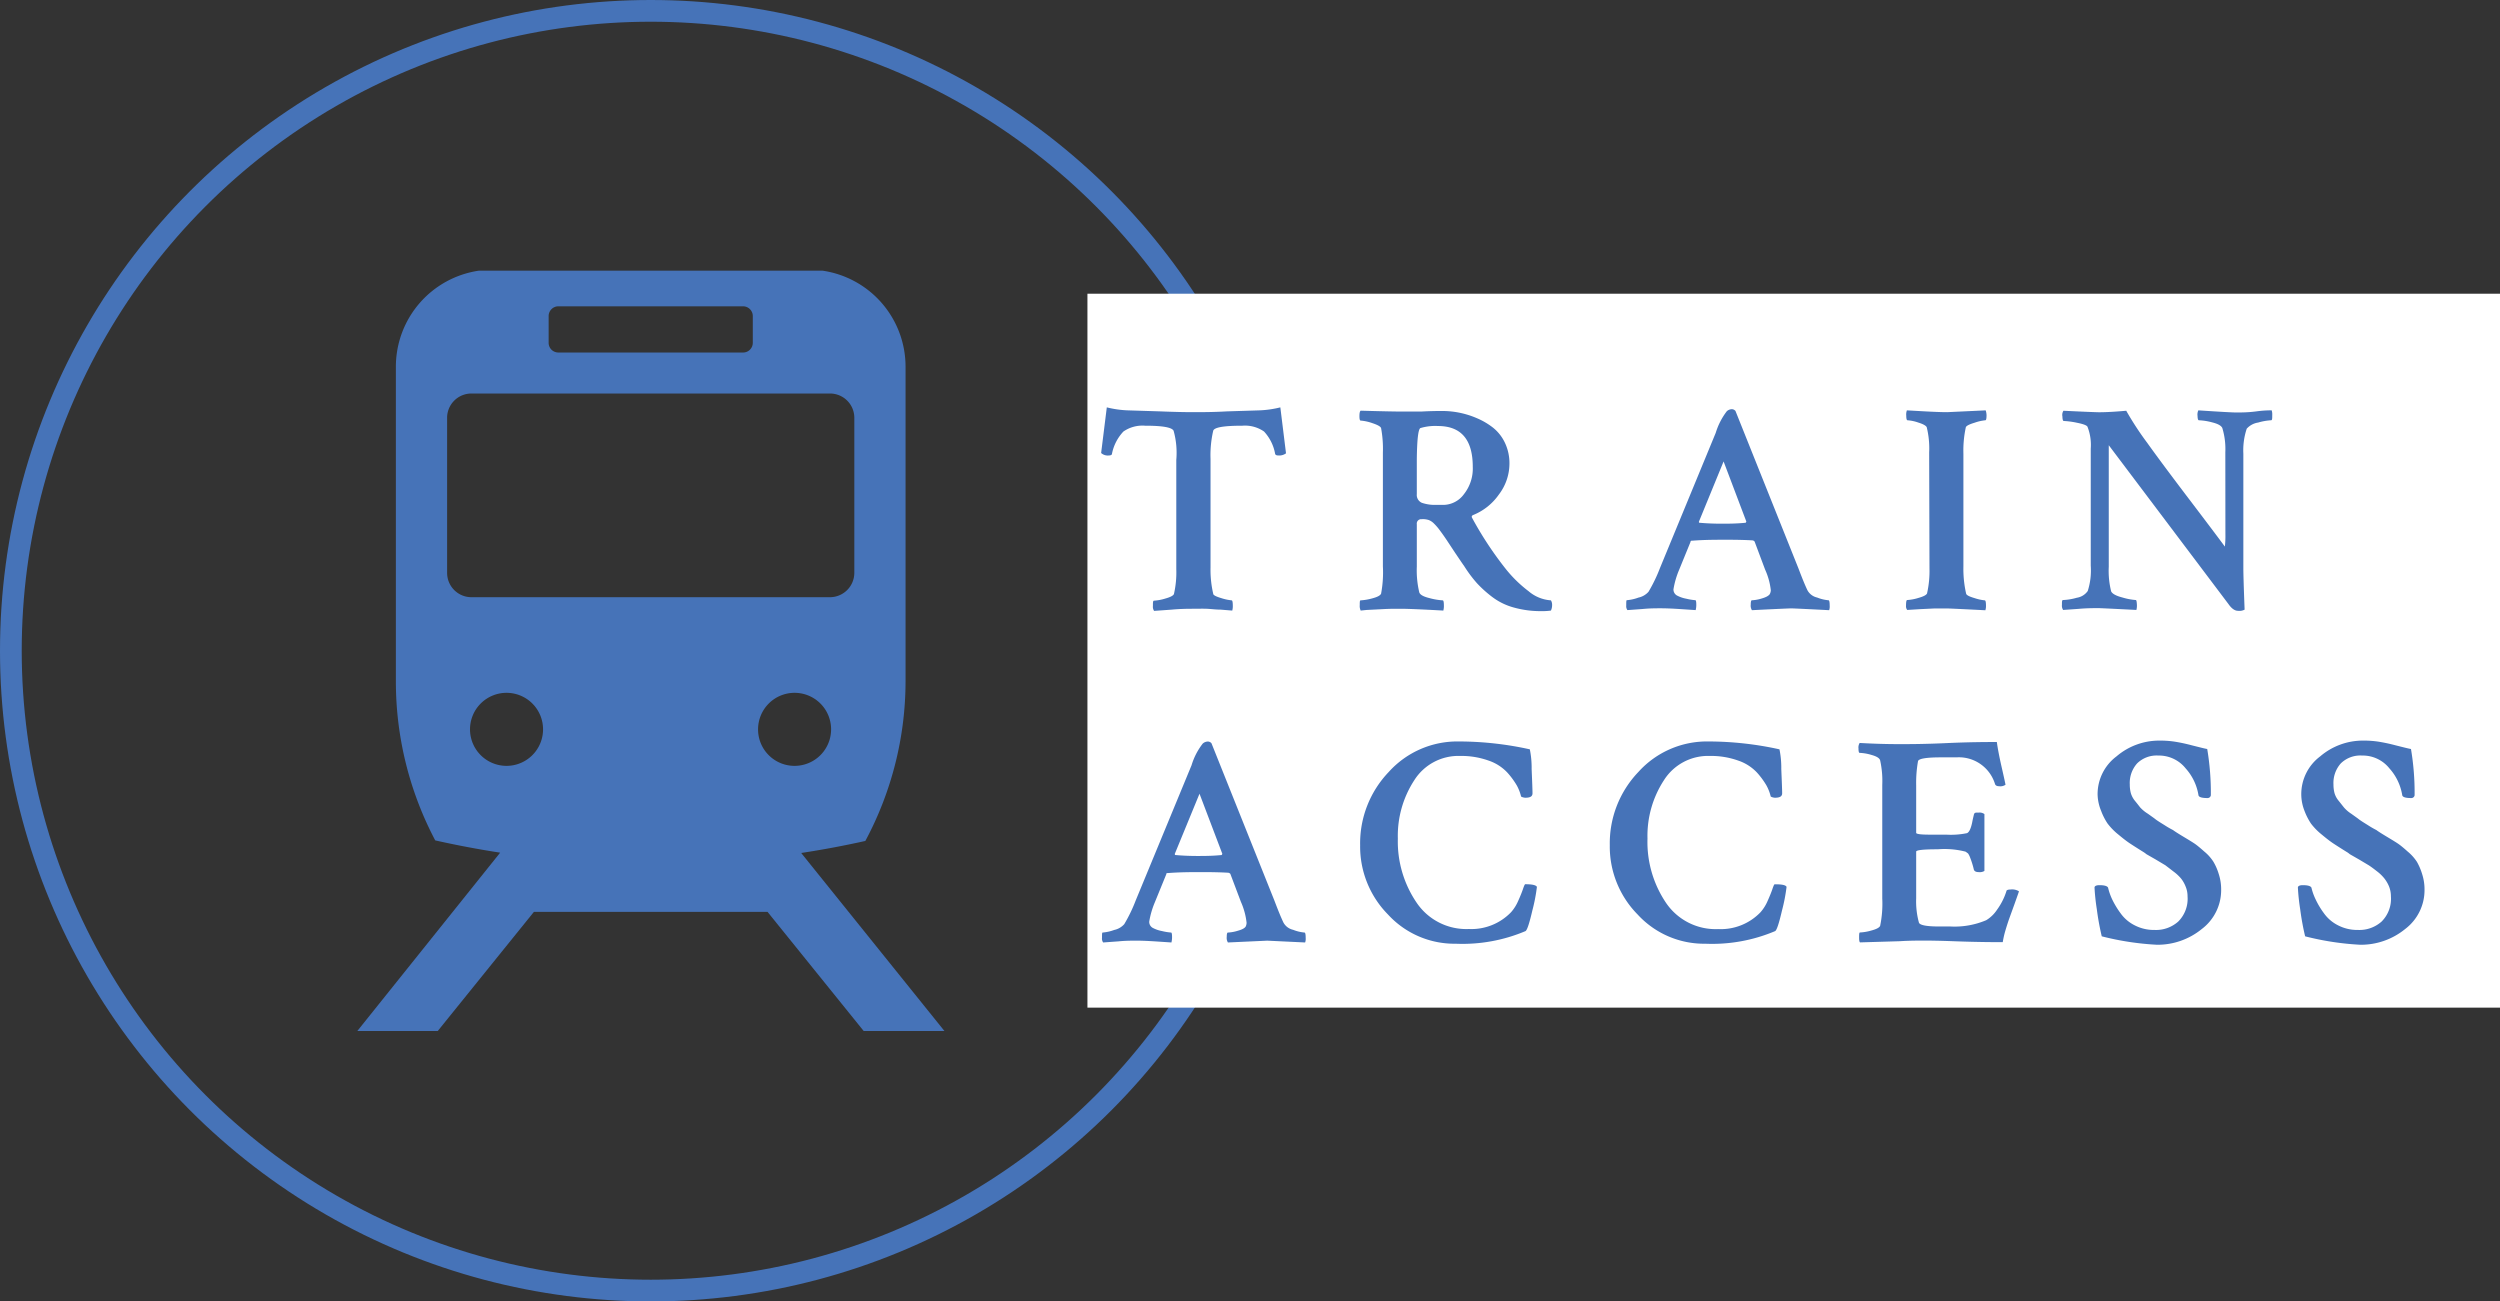 <svg xmlns="http://www.w3.org/2000/svg" viewBox="0 0 317.65 165.36"><rect x="0" y="0" width="317.65" height="165.36" fill="#333333" stroke="none"/><defs><style>.cls-1{fill:#4673b8;}.cls-2{fill:none;stroke:#4673b8;stroke-width:2.76px;}.cls-3{fill:#fff;}</style></defs><g id="レイヤー_2" data-name="レイヤー 2"><g id="design"><path class="cls-1" d="M101.8,108.38q4.13-.63,8.15-1.53a43,43,0,0,0,5.11-20.3V46.61A12.33,12.33,0,0,0,104.5,34.39H60.86A12.33,12.33,0,0,0,50.3,46.61V86.55a43.24,43.24,0,0,0,5,20.23c2.71.61,5.47,1.13,8.25,1.56L45.4,131H55.62l12.22-15.14H97.52L109.74,131H120ZM69.71,40.16a1.24,1.24,0,0,1,1.23-1.24H94.42a1.24,1.24,0,0,1,1.23,1.24v3.4a1.23,1.23,0,0,1-1.23,1.23H70.94a1.23,1.23,0,0,1-1.23-1.23ZM56.81,72.79V53A3.09,3.09,0,0,1,59.9,50h45.56A3.09,3.09,0,0,1,108.55,53V72.79a3.1,3.1,0,0,1-3.09,3.09H59.9A3.09,3.09,0,0,1,56.81,72.79ZM64.4,97.31A4.64,4.64,0,1,1,69,92.67,4.64,4.64,0,0,1,64.4,97.31Zm31.92-4.64A4.64,4.64,0,1,1,101,97.31,4.63,4.63,0,0,1,96.32,92.67Z"/><circle class="cls-2" cx="82.68" cy="82.68" r="81.3"/><rect class="cls-3" x="138.17" y="37.32" width="179.48" height="90.71"/><path class="cls-1" d="M147.42,52.27c1.72.07,3.13.1,4.22.1s2.51,0,4.24-.1l4.16-.13a13,13,0,0,0,2.64-.38l.72,5.84a1.45,1.45,0,0,1-1,.27c-.2,0-.33-.06-.38-.19a5.61,5.61,0,0,0-1.41-2.85,4.24,4.24,0,0,0-2.75-.74c-2.37,0-3.6.21-3.71.65a13.75,13.75,0,0,0-.34,3.59V72.11a13.52,13.52,0,0,0,.34,3.33c0,.18.37.36,1,.55a6.34,6.34,0,0,0,1.34.29c.1,0,.15.23.15.68a2.12,2.12,0,0,1-.07.62l-1.47-.12c-.65,0-1.25-.09-1.8-.11s-1.07,0-1.58,0c-.69,0-1.64,0-2.85.11l-2.23.16a.93.93,0,0,1-.15-.62c0-.45,0-.68.15-.68a6.09,6.09,0,0,0,1.43-.27c.65-.18,1-.37,1.09-.57a12.32,12.32,0,0,0,.3-3.17V58.44a10.45,10.45,0,0,0-.34-3.7c-.2-.44-1.41-.65-3.63-.65a4.24,4.24,0,0,0-2.75.74,5.74,5.74,0,0,0-1.45,2.81c0,.15-.15.23-.38.23a1.26,1.26,0,0,1-1-.31l.72-5.8a13,13,0,0,0,2.64.38Z"/><path class="cls-1" d="M183.31,52.22a11.08,11.08,0,0,1,4.33.91,9,9,0,0,1,2.09,1.23,5.43,5.43,0,0,1,1.49,1.91,6.05,6.05,0,0,1,.57,2.67,6.5,6.5,0,0,1-1.34,3.89,7.31,7.31,0,0,1-3.25,2.6c-.2.08-.25.21-.15.38a44.52,44.52,0,0,0,4.28,6.49,16.21,16.21,0,0,0,2.88,2.81,4.86,4.86,0,0,0,2.85,1.17,1.08,1.08,0,0,1,.15.61,1.58,1.58,0,0,1-.15.69,7.75,7.75,0,0,1-1.19.07,12.57,12.57,0,0,1-3.53-.46,8,8,0,0,1-2.75-1.35,14.86,14.86,0,0,1-1.93-1.74,16.28,16.28,0,0,1-1.6-2.14c-.36-.51-.76-1.11-1.22-1.79l-1.05-1.59c-.25-.37-.52-.76-.82-1.16a7,7,0,0,0-.79-.92,1.92,1.92,0,0,0-.63-.42,2.32,2.32,0,0,0-.91-.11.56.56,0,0,0-.62.64V72a12.09,12.09,0,0,0,.31,3.25c.08.3.5.55,1.28.74a8.2,8.2,0,0,0,1.7.29c.1,0,.15.21.15.65a2.25,2.25,0,0,1-.07.65c-2.81-.16-4.61-.23-5.43-.23s-1.45,0-2.31.05l-2,.1-.76.08a1.31,1.31,0,0,1-.12-.69c0-.41,0-.61.12-.61a6.93,6.93,0,0,0,1.47-.25c.65-.17,1-.36,1.12-.59a14.72,14.72,0,0,0,.23-3.48V57.53a14.54,14.54,0,0,0-.23-3.14c-.07-.2-.45-.41-1.12-.63a5.83,5.83,0,0,0-1.47-.32c-.11,0-.16-.19-.16-.57s.05-.61.16-.69c2.69.08,4.39.11,5.07.11l2.66,0C181.64,52.23,182.55,52.22,183.31,52.22Zm-.61,1.91a6.52,6.52,0,0,0-2.22.26c-.28.13-.43,1.46-.46,4v4.39a1.08,1.08,0,0,0,.65,1.11,5.12,5.12,0,0,0,1.8.26h1A3.28,3.28,0,0,0,186,62.8a5.24,5.24,0,0,0,1.13-3.48Q187.13,54.13,182.7,54.13Z"/><path class="cls-1" d="M220.51,52.22l8,20c.38,1,.77,2,1.15,2.79a1.85,1.85,0,0,0,1.22.91,5.14,5.14,0,0,0,1.45.35c.1,0,.15.23.15.68a1.37,1.37,0,0,1-.07.58c-3.06-.16-4.66-.23-4.81-.23s-1.84.07-5,.23a1.1,1.1,0,0,1-.15-.71c0-.37.05-.55.15-.55a5,5,0,0,0,1.26-.23c.54-.16.85-.33,1-.54A1.14,1.14,0,0,0,225,75a8.66,8.66,0,0,0-.73-2.64l-1.33-3.55a.41.41,0,0,0-.27-.15c-.81-.05-1.91-.08-3.28-.08s-2.83,0-4.36.12c-.15,0-.23,0-.23.15l-1.45,3.55a10.87,10.87,0,0,0-.72,2.48.87.87,0,0,0,.42.77,4,4,0,0,0,1.2.42,7.4,7.4,0,0,0,1.16.19c.08,0,.12.2.12.53a2.58,2.58,0,0,1-.08.73l-1.79-.12c-1.07-.07-1.94-.11-2.6-.11s-1.44,0-2.35.09l-1.93.14a.84.84,0,0,1-.15-.58c0-.45,0-.68.08-.68a5.53,5.53,0,0,0,1.47-.33,2.35,2.35,0,0,0,1.28-.74,19.35,19.35,0,0,0,1.45-3L218,55a8.7,8.7,0,0,1,1.41-2.75,1,1,0,0,1,.65-.26A.62.62,0,0,1,220.51,52.22Zm-4.58,14.2c.89.08,1.81.12,2.75.12s1.93,0,3.13-.12l.08-.15L219,58.63l-3.13,7.64C215.85,66.37,215.88,66.42,215.93,66.42Z"/><path class="cls-1" d="M245.12,57.49a11.21,11.21,0,0,0-.31-3.21c-.1-.2-.46-.4-1.07-.59a5.22,5.22,0,0,0-1.37-.29c-.1,0-.16-.19-.16-.57a1.53,1.53,0,0,1,.08-.69l2.12.12c1.29.07,2.27.11,3,.11l4.89-.23a2.13,2.13,0,0,1,.11.61c0,.43-.05.65-.15.65a5.84,5.84,0,0,0-1.37.31q-1,.3-1.11.57a13.84,13.84,0,0,0-.31,3.36V72a14.11,14.11,0,0,0,.35,3.44c.05.18.4.36,1.05.55a6,6,0,0,0,1.31.29c.11,0,.16.24.16.72a1.75,1.75,0,0,1-.08.54c-3.06-.16-4.67-.23-4.85-.23-.51,0-1,0-1.6,0l-1.86.09-1.62.1a.76.76,0,0,1-.15-.54q0-.72.15-.72a6,6,0,0,0,1.43-.27c.65-.18,1-.37,1.09-.57a13,13,0,0,0,.31-3.21Z"/><path class="cls-1" d="M282.75,57.45a9.19,9.19,0,0,0-.38-3.06c-.13-.3-.55-.54-1.28-.72a7.51,7.51,0,0,0-1.7-.27c-.1,0-.16-.18-.17-.55a1.28,1.28,0,0,1,.1-.71c2.72.18,4.32.27,4.81.27.66,0,1.51,0,2.56-.14s1.69-.13,1.95-.13a1.65,1.65,0,0,1,.07.61c0,.43,0,.65-.15.65a7.32,7.32,0,0,0-1.64.29,2.44,2.44,0,0,0-1.45.78,8.66,8.66,0,0,0-.43,3.17V72.11c0,.92.06,2.7.16,5.35a1.41,1.41,0,0,1-.84.15c-.41,0-.82-.29-1.22-.87l-15.2-20.17V72a10.79,10.79,0,0,0,.3,3.13c.13.3.6.57,1.41.78a7.87,7.87,0,0,0,1.72.33c.08,0,.12.18.14.53a2.17,2.17,0,0,1-.06.73c-3.06-.16-4.65-.23-4.77-.23-.69,0-1.54,0-2.54.09l-2,.14a1,1,0,0,1-.15-.65c0-.41,0-.61.15-.61a7.39,7.39,0,0,0,1.74-.29,2.08,2.08,0,0,0,1.39-.86,8.6,8.6,0,0,0,.38-3.21V57a6.27,6.27,0,0,0-.42-2.79c-.1-.17-.54-.34-1.31-.49a10.39,10.39,0,0,0-1.7-.23c-.1,0-.16-.19-.17-.57a1,1,0,0,1,.13-.73c2.67.13,4.19.19,4.54.19.84,0,2-.06,3.44-.19a38.79,38.79,0,0,0,2.66,4.07q1.92,2.68,5.28,7.1t4.59,6.09a11.17,11.17,0,0,0,.07-1.56Z"/><path class="cls-1" d="M153.93,94.44l8,20c.38,1,.77,2,1.15,2.79a1.85,1.85,0,0,0,1.22.91,5.14,5.14,0,0,0,1.45.35c.1,0,.15.23.15.68a1.37,1.37,0,0,1-.07.58l-4.81-.23-5,.23a1.1,1.1,0,0,1-.15-.71c0-.37.05-.55.15-.55a5,5,0,0,0,1.26-.23q.81-.22,1-.54a1.14,1.14,0,0,0,.11-.49,8.86,8.86,0,0,0-.72-2.64l-1.34-3.55a.41.41,0,0,0-.27-.15c-.81-.05-1.91-.08-3.28-.08s-2.83,0-4.36.12c-.15,0-.23,0-.23.15l-1.45,3.55a10.87,10.87,0,0,0-.72,2.48.87.87,0,0,0,.42.77,4,4,0,0,0,1.2.42,7.4,7.4,0,0,0,1.16.19c.08,0,.12.2.12.53a2.53,2.53,0,0,1-.08.73l-1.79-.12c-1.07-.07-1.94-.11-2.6-.11s-1.44,0-2.35.09l-1.93.14a.82.82,0,0,1-.15-.58c0-.45,0-.68.08-.68a5.53,5.53,0,0,0,1.47-.33,2.35,2.35,0,0,0,1.28-.74,19.35,19.35,0,0,0,1.45-3l7.1-17.19a8.43,8.43,0,0,1,1.42-2.75,1,1,0,0,1,.65-.26A.6.6,0,0,1,153.93,94.44Zm-4.58,14.2c.89.08,1.81.12,2.75.12s1.93,0,3.13-.12l.08-.15-2.9-7.64-3.14,7.64C149.27,108.59,149.3,108.64,149.35,108.64Z"/><path class="cls-1" d="M195.28,112.69a22.23,22.23,0,0,1-.58,3c-.38,1.64-.67,2.52-.88,2.62a20.53,20.53,0,0,1-8.86,1.6,11.46,11.46,0,0,1-8.59-3.7,12.3,12.3,0,0,1-3.55-8.82,13.11,13.11,0,0,1,3.63-9.3,11.74,11.74,0,0,1,8.93-3.88,41.9,41.9,0,0,1,9,1,11.81,11.81,0,0,1,.23,2.5c.07,1.65.11,2.67.11,3.08s-.3.57-.92.57a1.23,1.23,0,0,1-.53-.15,5.6,5.6,0,0,0-.55-1.42,9.82,9.82,0,0,0-1.21-1.64,5.81,5.81,0,0,0-2.37-1.51,10.29,10.29,0,0,0-3.62-.59,6.63,6.63,0,0,0-5.83,3.1,12.92,12.92,0,0,0-2.08,7.4A13.81,13.81,0,0,0,180,114.7a7.62,7.62,0,0,0,6.63,3.34A7,7,0,0,0,192,115.9a5.33,5.33,0,0,0,.9-1.43c.27-.6.47-1.1.61-1.51s.23-.61.29-.61C194.68,112.35,195.17,112.46,195.28,112.69Z"/><path class="cls-1" d="M227,112.69a22.23,22.23,0,0,1-.58,3c-.38,1.64-.67,2.52-.88,2.62a20.53,20.53,0,0,1-8.86,1.6,11.46,11.46,0,0,1-8.59-3.7,12.3,12.3,0,0,1-3.55-8.82,13.11,13.11,0,0,1,3.63-9.3,11.73,11.73,0,0,1,8.93-3.88,42,42,0,0,1,9,1,11.81,11.81,0,0,1,.23,2.5c.07,1.65.11,2.67.11,3.08s-.31.57-.92.57a1.23,1.23,0,0,1-.53-.15,5.6,5.6,0,0,0-.55-1.42,9.82,9.82,0,0,0-1.21-1.64,5.81,5.81,0,0,0-2.37-1.51,10.29,10.29,0,0,0-3.62-.59,6.63,6.63,0,0,0-5.83,3.1,12.92,12.92,0,0,0-2.08,7.4,13.81,13.81,0,0,0,2.35,8.16,7.62,7.62,0,0,0,6.63,3.34,7,7,0,0,0,5.38-2.14,5.33,5.33,0,0,0,.9-1.43c.27-.6.47-1.1.61-1.51s.23-.61.28-.61C226.42,112.35,226.91,112.46,227,112.69Z"/><path class="cls-1" d="M241.38,94.55c1.12,0,3.1,0,5.92-.13s5-.14,6.42-.14c.1.77.3,1.83.61,3.19s.47,2.11.49,2.24a1.14,1.14,0,0,1-.8.19c-.28,0-.46-.09-.53-.27a4.8,4.8,0,0,0-4.89-3.4h-2c-1.88,0-2.85.17-2.9.5a15.9,15.9,0,0,0-.23,3.09v6c0,.15.56.23,1.68.23h2.14a10.11,10.11,0,0,0,2.64-.19c.28-.13.49-.58.65-1.34.07-.38.15-.7.22-1s.23-.27.62-.27a1,1,0,0,1,.72.19v7.22a1.12,1.12,0,0,1-.72.15c-.34,0-.54-.1-.62-.31a11,11,0,0,0-.47-1.52,2.32,2.32,0,0,0-.27-.54l-.32-.23a10.79,10.79,0,0,0-3.52-.3c-1.83,0-2.75.1-2.75.3v5.92a10.22,10.22,0,0,0,.35,3.1c.12.33,1,.49,2.59.49h1.42a10.28,10.28,0,0,0,4.54-.8,4.32,4.32,0,0,0,1.38-1.34,8.11,8.11,0,0,0,1.18-2.33c0-.15.2-.23.53-.23a1.65,1.65,0,0,1,1.07.23c-.07.23-.26.75-.55,1.57l-.67,1.85c-.15.42-.32.94-.5,1.55a11.66,11.66,0,0,0-.34,1.49c-1,0-3.12,0-6.32-.12s-5.44-.09-6.74,0l-5.08.15c-.08-.08-.11-.28-.11-.61s0-.65.11-.65a6.12,6.12,0,0,0,1.45-.25c.64-.17,1-.36,1.11-.59a13.79,13.79,0,0,0,.27-3.48V99.75a12.08,12.08,0,0,0-.27-3.14c-.08-.28-.43-.5-1.07-.68a6,6,0,0,0-1.53-.27q-.15,0-.15-.57a1.05,1.05,0,0,1,.15-.69C238,94.5,239.68,94.55,241.38,94.55Z"/><path class="cls-1" d="M266.52,100.93a6,6,0,0,1,2.41-4.83,8.34,8.34,0,0,1,5.42-2,12.77,12.77,0,0,1,1.87.12,20.75,20.75,0,0,1,2.23.47c1,.25,1.61.41,2,.48a33.58,33.58,0,0,1,.46,5.88.42.42,0,0,1-.46.35c-.69,0-1.06-.12-1.11-.35a6.68,6.68,0,0,0-1.64-3.43A4.34,4.34,0,0,0,274.23,96a3.53,3.53,0,0,0-2.69,1,3.74,3.74,0,0,0-.93,2.67,4.28,4.28,0,0,0,.13,1.09,2.82,2.82,0,0,0,.53,1c.27.33.49.61.65.82a4.65,4.65,0,0,0,1,.82c.47.34.79.56.95.69s.55.38,1.15.75a11.19,11.19,0,0,0,1.09.63c.15.12.58.4,1.28.82s1.19.72,1.47.91.68.52,1.22,1a5.51,5.51,0,0,1,1.16,1.3,7,7,0,0,1,.67,1.54,6.31,6.31,0,0,1,.31,2,6.19,6.19,0,0,1-2.46,5,8.88,8.88,0,0,1-5.71,2,35.79,35.79,0,0,1-7-1.07,33.08,33.08,0,0,1-.63-3.46,26.69,26.69,0,0,1-.29-2.73c0-.2.23-.31.61-.31.66,0,1,.11,1.11.31a7.63,7.63,0,0,0,.53,1.51,11,11,0,0,0,1.06,1.75,4.88,4.88,0,0,0,1.79,1.53,5.32,5.32,0,0,0,2.54.59,4.24,4.24,0,0,0,3-1.07,4.09,4.09,0,0,0,1.18-3.2,3.18,3.18,0,0,0-.25-1.26,4,4,0,0,0-.57-1,5.61,5.61,0,0,0-1-.92c-.42-.33-.77-.59-1-.77l-1.24-.74-1.17-.67a3,3,0,0,0-.42-.3c-.74-.46-1.3-.82-1.68-1.07s-.87-.63-1.47-1.13a7.92,7.92,0,0,1-1.36-1.39,7.54,7.54,0,0,1-.82-1.61A5.75,5.75,0,0,1,266.52,100.93Z"/><path class="cls-1" d="M292.4,100.93a6,6,0,0,1,2.41-4.83,8.34,8.34,0,0,1,5.42-2,12.77,12.77,0,0,1,1.87.12,21.34,21.34,0,0,1,2.24.47c1,.25,1.61.41,2,.48a33.58,33.58,0,0,1,.46,5.88.42.42,0,0,1-.46.35c-.69,0-1.05-.12-1.11-.35a6.68,6.68,0,0,0-1.64-3.43A4.33,4.33,0,0,0,300.12,96a3.54,3.54,0,0,0-2.7,1,3.74,3.74,0,0,0-.93,2.67,4.28,4.28,0,0,0,.13,1.09,2.7,2.7,0,0,0,.54,1l.65.82a4.28,4.28,0,0,0,.95.82c.47.34.79.56.95.69s.55.38,1.15.75a11.19,11.19,0,0,0,1.09.63c.15.12.58.4,1.28.82s1.19.72,1.47.91.69.52,1.22,1a5.82,5.82,0,0,1,1.17,1.3,7.55,7.55,0,0,1,.66,1.54,6.31,6.31,0,0,1,.31,2,6.19,6.19,0,0,1-2.46,5,8.88,8.88,0,0,1-5.71,2,35.79,35.79,0,0,1-7-1.07,33.08,33.08,0,0,1-.63-3.46,26.69,26.69,0,0,1-.29-2.73c0-.2.23-.31.61-.31.67,0,1,.11,1.11.31a7.12,7.12,0,0,0,.54,1.51,10.24,10.24,0,0,0,1.05,1.75,4.88,4.88,0,0,0,1.79,1.53,5.32,5.32,0,0,0,2.54.59,4.24,4.24,0,0,0,3-1.07,4.09,4.09,0,0,0,1.18-3.2,3.36,3.36,0,0,0-.24-1.26,4.35,4.35,0,0,0-.58-1,5.25,5.25,0,0,0-.95-.92c-.42-.33-.77-.59-1.05-.77l-1.24-.74-1.17-.67a2.46,2.46,0,0,0-.42-.3c-.74-.46-1.3-.82-1.68-1.07s-.87-.63-1.47-1.13a7.92,7.92,0,0,1-1.36-1.39,8,8,0,0,1-.82-1.61A5.75,5.75,0,0,1,292.4,100.93Z"/></g></g></svg>